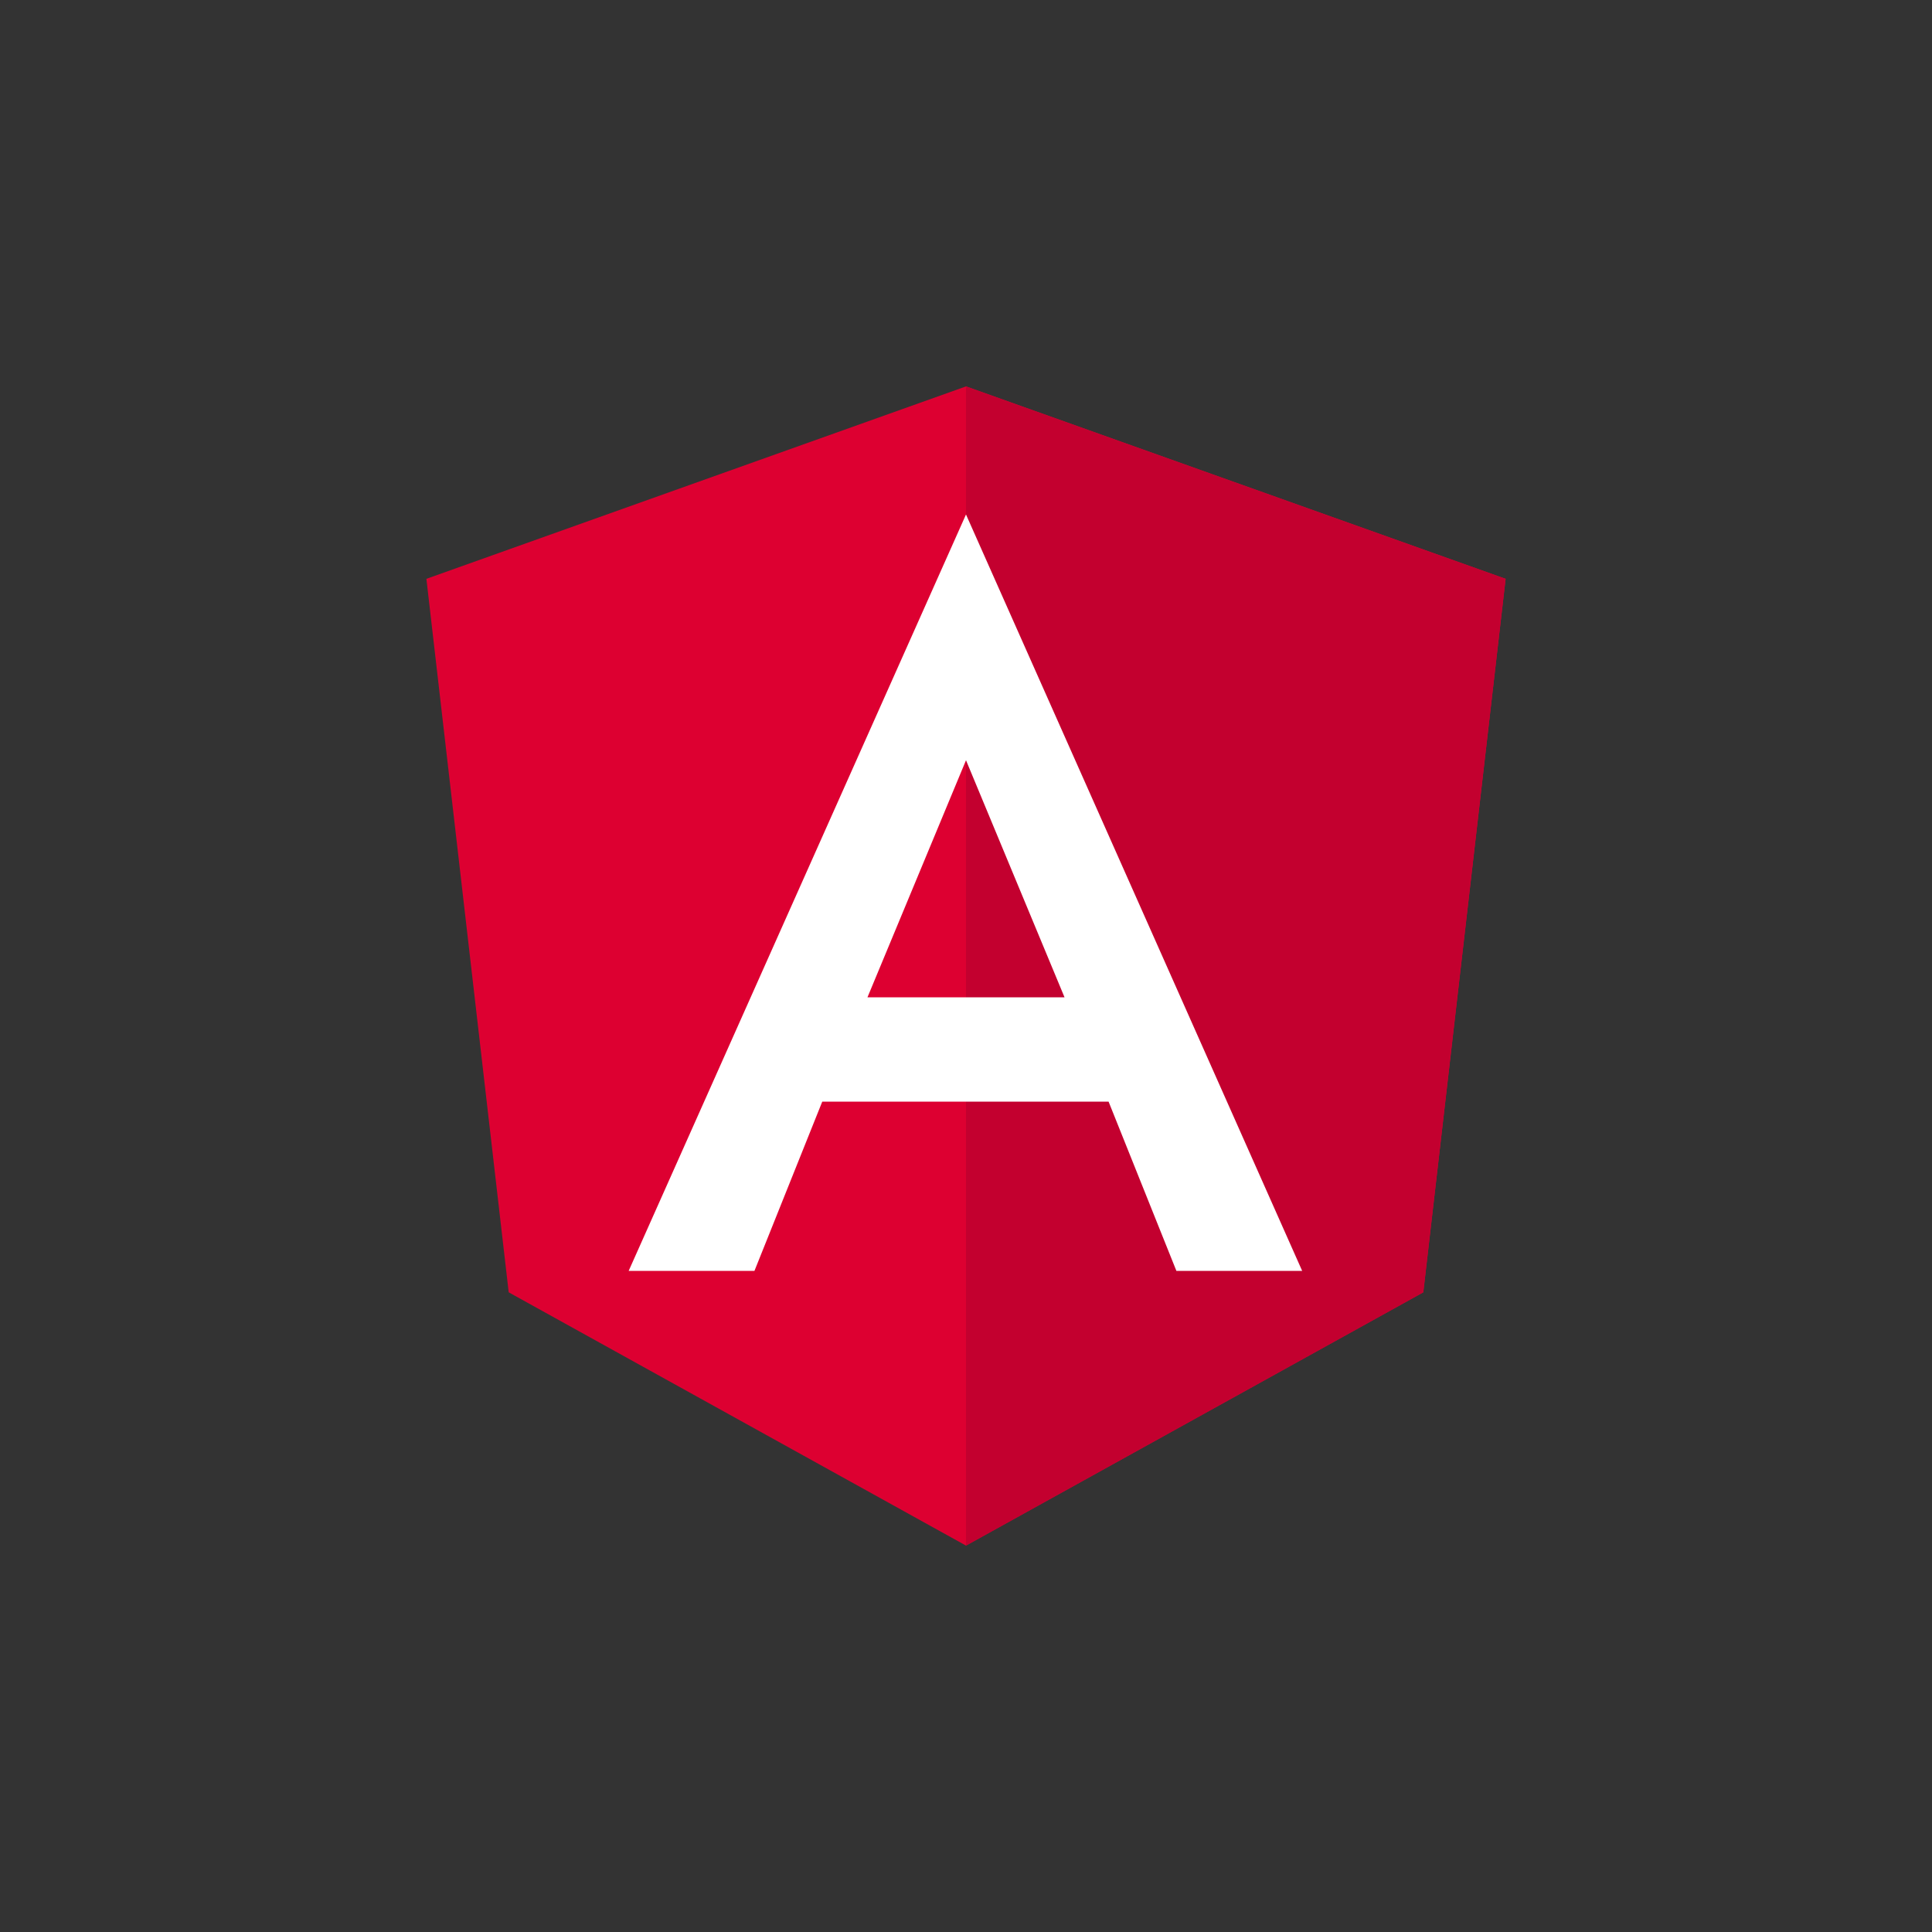<?xml version="1.0" encoding="utf-8"?>
<!-- Generator: Adobe Illustrator 16.0.3, SVG Export Plug-In . SVG Version: 6.00 Build 0)  -->
<!DOCTYPE svg PUBLIC "-//W3C//DTD SVG 1.1//EN" "http://www.w3.org/Graphics/SVG/1.1/DTD/svg11.dtd">
<svg version="1.1" id="Layer_1" xmlns="http://www.w3.org/2000/svg" xmlns:xlink="http://www.w3.org/1999/xlink" x="0px" y="0px"
	 width="150px" height="150px" viewBox="25 175 150 150" enable-background="new 25 175 150 150" xml:space="preserve">
<rect x="25" y="175" width="150" height="150" fill="#333333" stroke="none"/>
<g>
	<polygon fill="#DD0031" points="100,205 100,205 100,205 58.105,219.94 64.495,275.335 100,295 100,295 100,295 135.505,275.335 
		141.896,219.94 	"/>
	<polygon fill="#C3002F" points="100,205 100,214.99 100,214.945 100,260.53 100,260.53 100,295 100,295 135.505,275.335 
		141.896,219.94 	"/>
	<path fill="#FFFFFF" d="M100,214.945L73.81,273.67l0,0h9.765l0,0l5.265-13.14h22.23l5.265,13.14l0,0h9.765l0,0L100,214.945
		L100,214.945L100,214.945L100,214.945L100,214.945z M107.65,252.431h-15.3l7.65-18.406L107.65,252.431z"/>
</g>
</svg>
